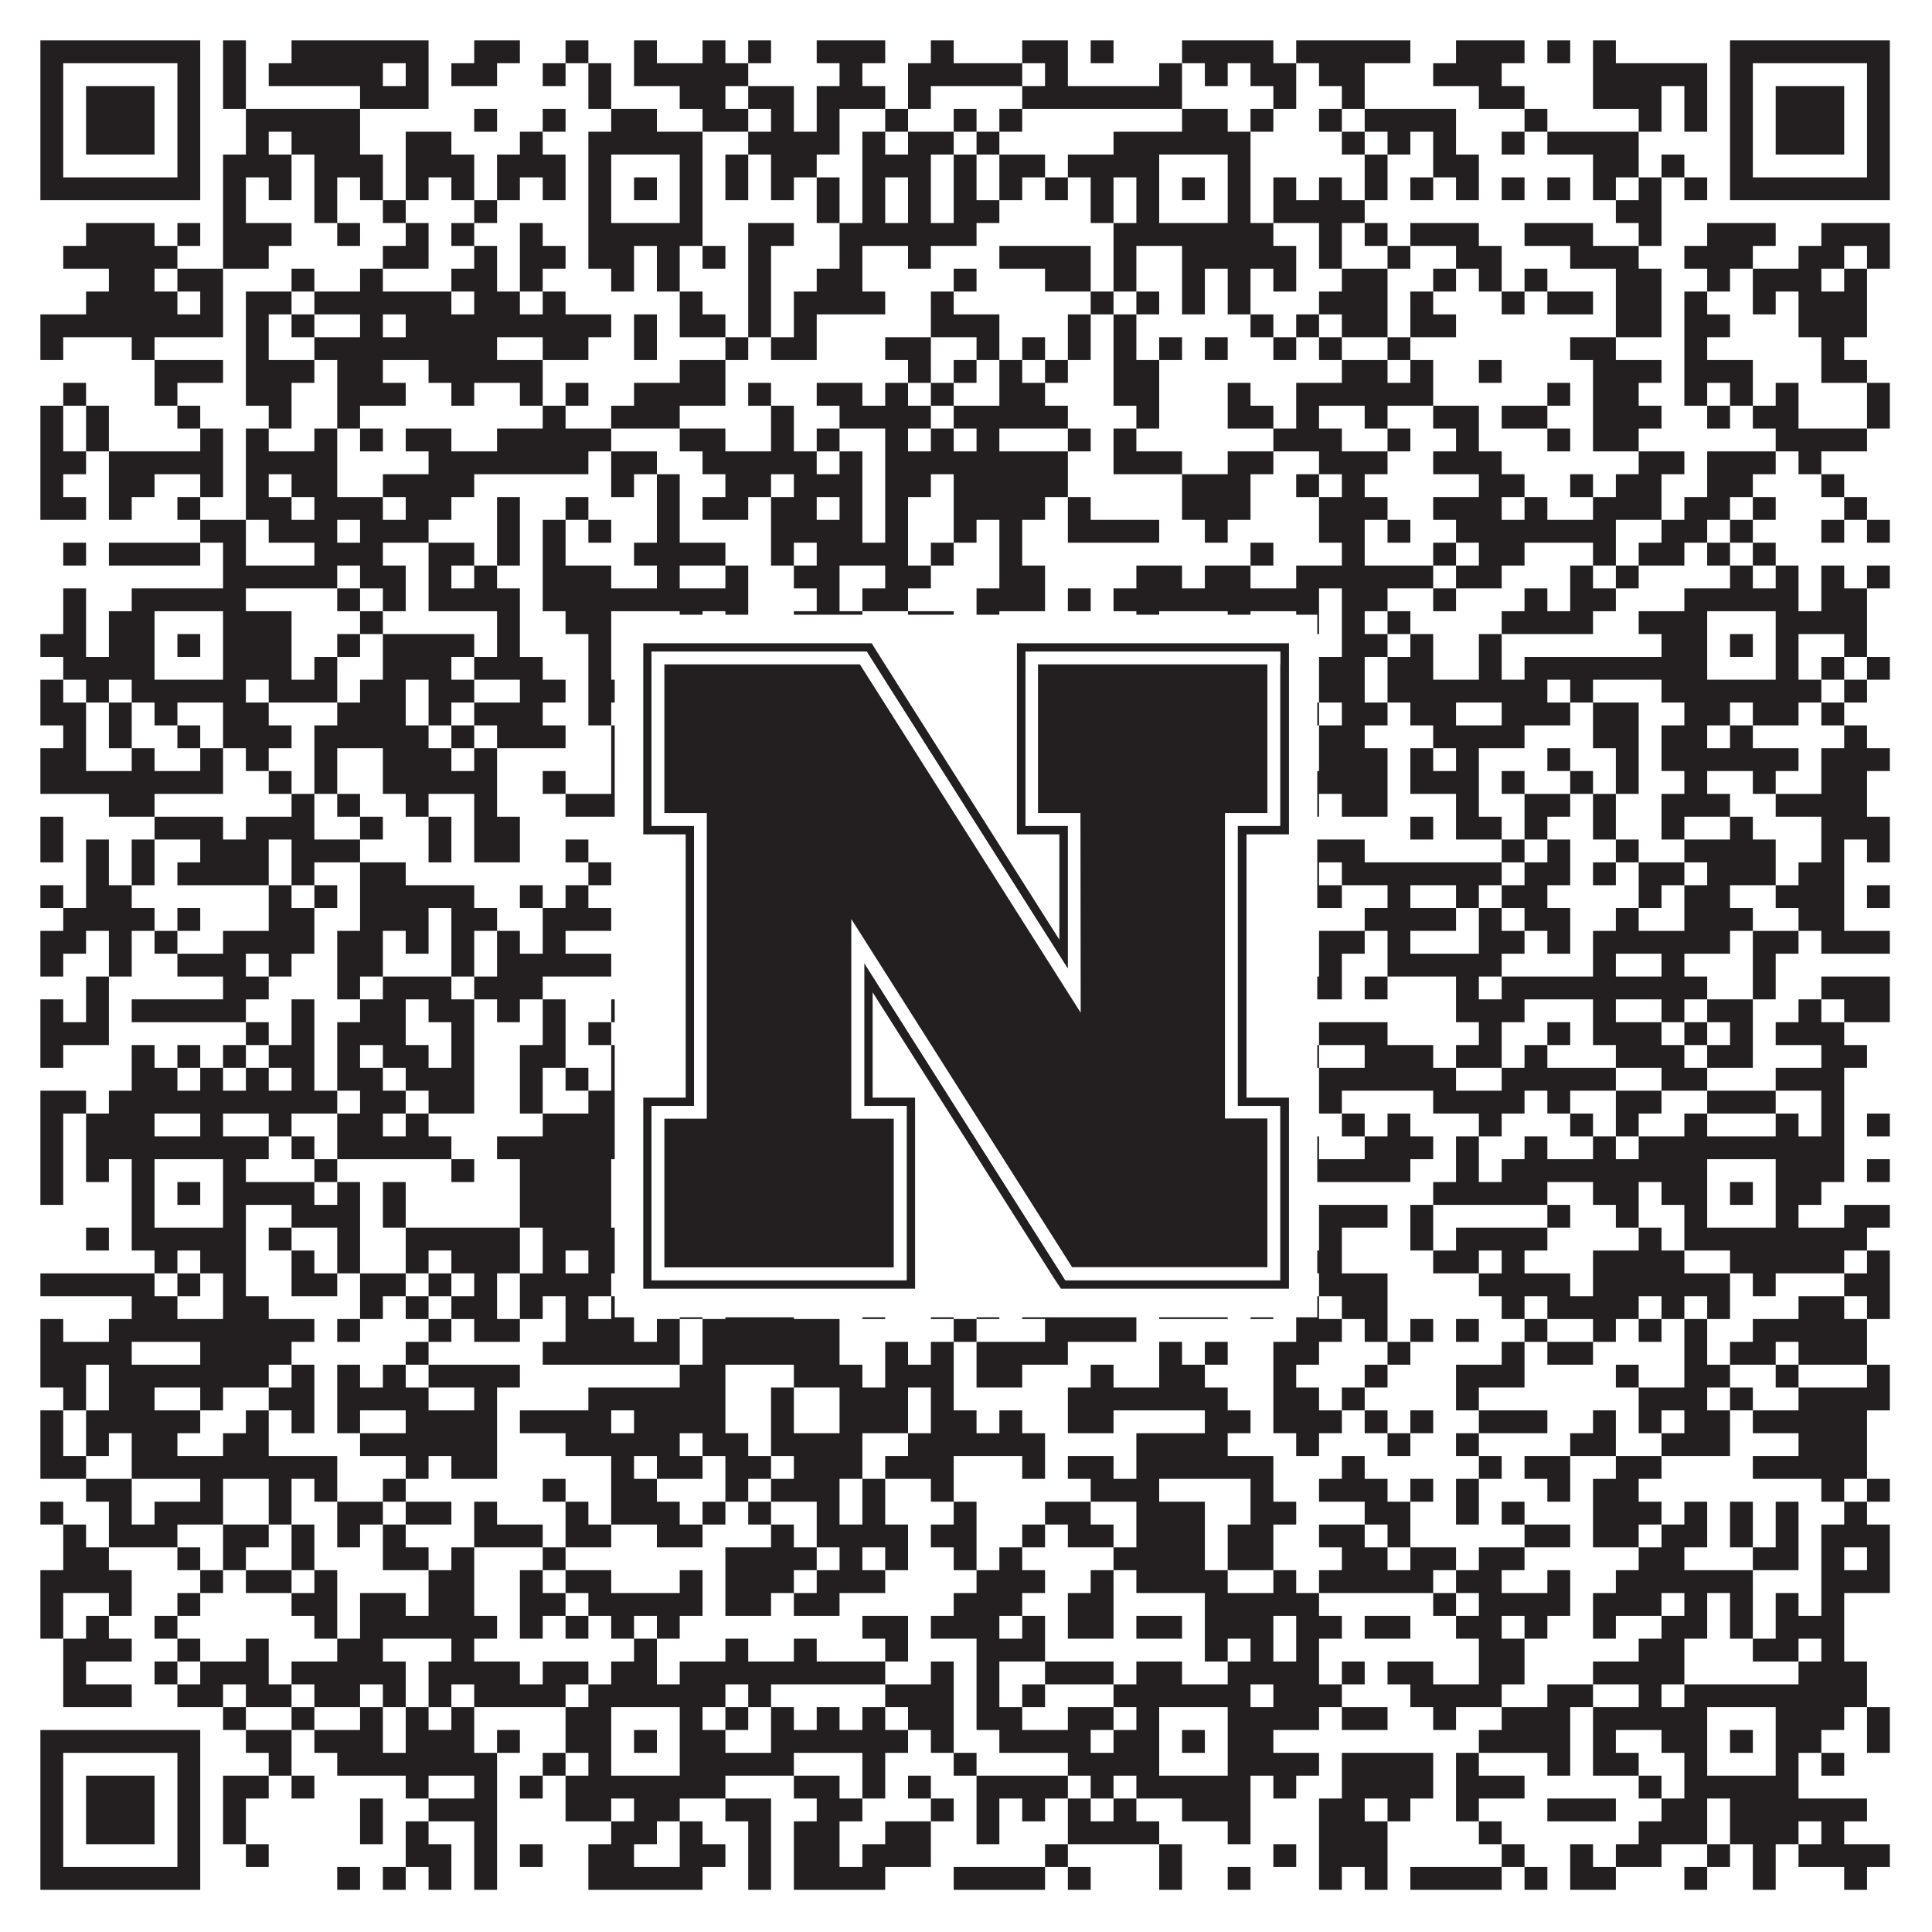 <?xml version="1.0"?>
<svg xmlns="http://www.w3.org/2000/svg" xmlns:xlink="http://www.w3.org/1999/xlink" version="1.1" width="1100px" height="1100px" viewBox="0 0 1100 1100"><rect x="0" y="0" width="1100" height="1100" fill="#ffffff" fill-opacity="1"/><path fill="#231f20" fill-opacity="1" d="M23,23L114,23L114,36L23,36ZM127,23L140,23L140,36L127,36ZM166,23L244,23L244,36L166,36ZM270,23L296,23L296,36L270,36ZM322,23L335,23L335,36L322,36ZM361,23L374,23L374,36L361,36ZM400,23L413,23L413,36L400,36ZM426,23L439,23L439,36L426,36ZM465,23L504,23L504,36L465,36ZM530,23L543,23L543,36L530,36ZM582,23L608,23L608,36L582,36ZM621,23L634,23L634,36L621,36ZM673,23L725,23L725,36L673,36ZM738,23L803,23L803,36L738,36ZM829,23L868,23L868,36L829,36ZM881,23L894,23L894,36L881,36ZM907,23L920,23L920,36L907,36ZM985,23L1076,23L1076,36L985,36ZM23,36L36,36L36,49L23,49ZM101,36L114,36L114,49L101,49ZM127,36L140,36L140,49L127,49ZM153,36L218,36L218,49L153,49ZM231,36L244,36L244,49L231,49ZM257,36L283,36L283,49L257,49ZM309,36L322,36L322,49L309,49ZM335,36L348,36L348,49L335,49ZM361,36L426,36L426,49L361,49ZM478,36L491,36L491,49L478,49ZM517,36L582,36L582,49L517,49ZM595,36L608,36L608,49L595,49ZM660,36L673,36L673,49L660,49ZM686,36L699,36L699,49L686,49ZM712,36L738,36L738,49L712,49ZM751,36L777,36L777,49L751,49ZM816,36L855,36L855,49L816,49ZM907,36L972,36L972,49L907,49ZM985,36L998,36L998,49L985,49ZM1063,36L1076,36L1076,49L1063,49ZM23,49L36,49L36,62L23,62ZM49,49L88,49L88,62L49,62ZM101,49L114,49L114,62L101,62ZM127,49L140,49L140,62L127,62ZM205,49L244,49L244,62L205,62ZM335,49L348,49L348,62L335,62ZM387,49L413,49L413,62L387,62ZM426,49L452,49L452,62L426,62ZM465,49L504,49L504,62L465,62ZM517,49L530,49L530,62L517,62ZM582,49L673,49L673,62L582,62ZM725,49L738,49L738,62L725,62ZM764,49L777,49L777,62L764,62ZM842,49L868,49L868,62L842,62ZM907,49L946,49L946,62L907,62ZM959,49L972,49L972,62L959,62ZM985,49L998,49L998,62L985,62ZM1011,49L1050,49L1050,62L1011,62ZM1063,49L1076,49L1076,62L1063,62ZM23,62L36,62L36,75L23,75ZM49,62L88,62L88,75L49,75ZM101,62L114,62L114,75L101,75ZM140,62L205,62L205,75L140,75ZM270,62L283,62L283,75L270,75ZM309,62L322,62L322,75L309,75ZM348,62L374,62L374,75L348,75ZM400,62L426,62L426,75L400,75ZM439,62L452,62L452,75L439,75ZM465,62L478,62L478,75L465,75ZM504,62L517,62L517,75L504,75ZM543,62L556,62L556,75L543,75ZM569,62L582,62L582,75L569,75ZM673,62L699,62L699,75L673,75ZM712,62L725,62L725,75L712,75ZM751,62L764,62L764,75L751,75ZM777,62L829,62L829,75L777,75ZM868,62L881,62L881,75L868,75ZM933,62L946,62L946,75L933,75ZM959,62L972,62L972,75L959,75ZM985,62L998,62L998,75L985,75ZM1011,62L1050,62L1050,75L1011,75ZM1063,62L1076,62L1076,75L1063,75ZM23,75L36,75L36,88L23,88ZM49,75L88,75L88,88L49,88ZM101,75L114,75L114,88L101,88ZM140,75L153,75L153,88L140,88ZM166,75L205,75L205,88L166,88ZM231,75L257,75L257,88L231,88ZM296,75L309,75L309,88L296,88ZM335,75L400,75L400,88L335,88ZM426,75L478,75L478,88L426,88ZM491,75L504,75L504,88L491,88ZM517,75L543,75L543,88L517,88ZM556,75L569,75L569,88L556,88ZM634,75L712,75L712,88L634,88ZM764,75L777,75L777,88L764,88ZM790,75L803,75L803,88L790,88ZM816,75L829,75L829,88L816,88ZM855,75L868,75L868,88L855,88ZM881,75L933,75L933,88L881,88ZM985,75L998,75L998,88L985,88ZM1011,75L1050,75L1050,88L1011,88ZM1063,75L1076,75L1076,88L1063,88ZM23,88L36,88L36,101L23,101ZM101,88L114,88L114,101L101,101ZM127,88L166,88L166,101L127,101ZM179,88L218,88L218,101L179,101ZM231,88L270,88L270,101L231,101ZM283,88L322,88L322,101L283,101ZM335,88L348,88L348,101L335,101ZM387,88L400,88L400,101L387,101ZM413,88L426,88L426,101L413,101ZM439,88L465,88L465,101L439,101ZM491,88L530,88L530,101L491,101ZM543,88L556,88L556,101L543,101ZM569,88L595,88L595,101L569,101ZM608,88L660,88L660,101L608,101ZM699,88L712,88L712,101L699,101ZM777,88L790,88L790,101L777,101ZM816,88L842,88L842,101L816,101ZM907,88L933,88L933,101L907,101ZM946,88L959,88L959,101L946,101ZM985,88L998,88L998,101L985,101ZM1063,88L1076,88L1076,101L1063,101ZM23,101L114,101L114,114L23,114ZM127,101L140,101L140,114L127,114ZM153,101L166,101L166,114L153,114ZM179,101L192,101L192,114L179,114ZM205,101L218,101L218,114L205,114ZM231,101L244,101L244,114L231,114ZM257,101L270,101L270,114L257,114ZM283,101L296,101L296,114L283,114ZM309,101L322,101L322,114L309,114ZM335,101L348,101L348,114L335,114ZM361,101L374,101L374,114L361,114ZM387,101L400,101L400,114L387,114ZM413,101L426,101L426,114L413,114ZM439,101L452,101L452,114L439,114ZM465,101L478,101L478,114L465,114ZM491,101L504,101L504,114L491,114ZM517,101L530,101L530,114L517,114ZM543,101L556,101L556,114L543,114ZM569,101L582,101L582,114L569,114ZM595,101L608,101L608,114L595,114ZM621,101L634,101L634,114L621,114ZM647,101L660,101L660,114L647,114ZM673,101L686,101L686,114L673,114ZM699,101L712,101L712,114L699,114ZM725,101L738,101L738,114L725,114ZM751,101L764,101L764,114L751,114ZM777,101L790,101L790,114L777,114ZM803,101L816,101L816,114L803,114ZM829,101L842,101L842,114L829,114ZM855,101L868,101L868,114L855,114ZM881,101L894,101L894,114L881,114ZM907,101L920,101L920,114L907,114ZM933,101L946,101L946,114L933,114ZM959,101L972,101L972,114L959,114ZM985,101L1076,101L1076,114L985,114ZM127,114L140,114L140,127L127,127ZM179,114L192,114L192,127L179,127ZM218,114L231,114L231,127L218,127ZM270,114L283,114L283,127L270,127ZM335,114L348,114L348,127L335,127ZM387,114L400,114L400,127L387,127ZM465,114L478,114L478,127L465,127ZM491,114L504,114L504,127L491,127ZM517,114L530,114L530,127L517,127ZM543,114L569,114L569,127L543,127ZM621,114L634,114L634,127L621,127ZM647,114L660,114L660,127L647,127ZM699,114L712,114L712,127L699,127ZM725,114L777,114L777,127L725,127ZM920,114L946,114L946,127L920,127ZM49,127L88,127L88,140L49,140ZM101,127L114,127L114,140L101,140ZM127,127L166,127L166,140L127,140ZM192,127L205,127L205,140L192,140ZM231,127L244,127L244,140L231,140ZM257,127L270,127L270,140L257,140ZM296,127L309,127L309,140L296,140ZM335,127L400,127L400,140L335,140ZM426,127L452,127L452,140L426,140ZM478,127L556,127L556,140L478,140ZM634,127L725,127L725,140L634,140ZM751,127L764,127L764,140L751,140ZM777,127L790,127L790,140L777,140ZM803,127L842,127L842,140L803,140ZM868,127L907,127L907,140L868,140ZM933,127L946,127L946,140L933,140ZM972,127L1011,127L1011,140L972,140ZM1037,127L1076,127L1076,140L1037,140ZM36,140L101,140L101,153L36,153ZM127,140L153,140L153,153L127,153ZM218,140L244,140L244,153L218,153ZM270,140L283,140L283,153L270,153ZM296,140L322,140L322,153L296,153ZM335,140L361,140L361,153L335,153ZM374,140L387,140L387,153L374,153ZM400,140L413,140L413,153L400,153ZM426,140L439,140L439,153L426,153ZM478,140L491,140L491,153L478,153ZM517,140L530,140L530,153L517,153ZM569,140L621,140L621,153L569,153ZM634,140L647,140L647,153L634,153ZM673,140L738,140L738,153L673,153ZM751,140L764,140L764,153L751,153ZM790,140L803,140L803,153L790,153ZM829,140L855,140L855,153L829,153ZM894,140L933,140L933,153L894,153ZM959,140L998,140L998,153L959,153ZM1024,140L1050,140L1050,153L1024,153ZM1063,140L1076,140L1076,153L1063,153ZM62,153L88,153L88,166L62,166ZM101,153L127,153L127,166L101,166ZM166,153L179,153L179,166L166,166ZM205,153L218,153L218,166L205,166ZM257,153L283,153L283,166L257,166ZM296,153L309,153L309,166L296,166ZM348,153L361,153L361,166L348,166ZM374,153L387,153L387,166L374,166ZM426,153L439,153L439,166L426,166ZM465,153L491,153L491,166L465,166ZM543,153L556,153L556,166L543,166ZM595,153L621,153L621,166L595,166ZM634,153L647,153L647,166L634,166ZM673,153L686,153L686,166L673,166ZM699,153L712,153L712,166L699,166ZM725,153L738,153L738,166L725,166ZM764,153L790,153L790,166L764,166ZM816,153L829,153L829,166L816,166ZM842,153L855,153L855,166L842,166ZM868,153L881,153L881,166L868,166ZM920,153L946,153L946,166L920,166ZM972,153L985,153L985,166L972,166ZM998,153L1037,153L1037,166L998,166ZM1050,153L1063,153L1063,166L1050,166ZM49,166L101,166L101,179L49,179ZM114,166L127,166L127,179L114,179ZM140,166L166,166L166,179L140,179ZM179,166L257,166L257,179L179,179ZM270,166L296,166L296,179L270,179ZM309,166L322,166L322,179L309,179ZM387,166L400,166L400,179L387,179ZM426,166L439,166L439,179L426,179ZM452,166L504,166L504,179L452,179ZM530,166L543,166L543,179L530,179ZM621,166L634,166L634,179L621,179ZM647,166L660,166L660,179L647,179ZM673,166L686,166L686,179L673,179ZM699,166L712,166L712,179L699,179ZM751,166L790,166L790,179L751,179ZM803,166L816,166L816,179L803,179ZM855,166L868,166L868,179L855,179ZM881,166L907,166L907,179L881,179ZM920,166L946,166L946,179L920,179ZM959,166L972,166L972,179L959,179ZM998,166L1011,166L1011,179L998,179ZM1024,166L1063,166L1063,179L1024,179ZM23,179L127,179L127,192L23,192ZM140,179L153,179L153,192L140,192ZM166,179L179,179L179,192L166,192ZM205,179L218,179L218,192L205,192ZM231,179L348,179L348,192L231,192ZM361,179L374,179L374,192L361,192ZM387,179L413,179L413,192L387,192ZM426,179L439,179L439,192L426,192ZM452,179L465,179L465,192L452,192ZM530,179L569,179L569,192L530,192ZM608,179L621,179L621,192L608,192ZM634,179L647,179L647,192L634,192ZM712,179L725,179L725,192L712,192ZM738,179L751,179L751,192L738,192ZM764,179L790,179L790,192L764,192ZM803,179L829,179L829,192L803,192ZM920,179L946,179L946,192L920,192ZM959,179L985,179L985,192L959,192ZM1024,179L1063,179L1063,192L1024,192ZM23,192L36,192L36,205L23,205ZM75,192L88,192L88,205L75,205ZM140,192L153,192L153,205L140,205ZM179,192L283,192L283,205L179,205ZM309,192L335,192L335,205L309,205ZM361,192L374,192L374,205L361,205ZM413,192L426,192L426,205L413,205ZM439,192L465,192L465,205L439,205ZM504,192L530,192L530,205L504,205ZM556,192L569,192L569,205L556,205ZM582,192L595,192L595,205L582,205ZM608,192L621,192L621,205L608,205ZM634,192L647,192L647,205L634,205ZM660,192L673,192L673,205L660,205ZM686,192L699,192L699,205L686,205ZM725,192L738,192L738,205L725,205ZM751,192L764,192L764,205L751,205ZM790,192L803,192L803,205L790,205ZM894,192L920,192L920,205L894,205ZM959,192L972,192L972,205L959,205ZM1037,192L1050,192L1050,205L1037,205ZM88,205L127,205L127,218L88,218ZM140,205L179,205L179,218L140,218ZM192,205L218,205L218,218L192,218ZM244,205L309,205L309,218L244,218ZM387,205L413,205L413,218L387,218ZM517,205L530,205L530,218L517,218ZM543,205L556,205L556,218L543,218ZM569,205L582,205L582,218L569,218ZM595,205L608,205L608,218L595,218ZM634,205L660,205L660,218L634,218ZM764,205L790,205L790,218L764,218ZM803,205L816,205L816,218L803,218ZM842,205L855,205L855,218L842,218ZM907,205L946,205L946,218L907,218ZM959,205L998,205L998,218L959,218ZM1037,205L1063,205L1063,218L1037,218ZM36,218L49,218L49,231L36,231ZM88,218L101,218L101,231L88,231ZM140,218L166,218L166,231L140,231ZM192,218L231,218L231,231L192,231ZM257,218L270,218L270,231L257,231ZM296,218L309,218L309,231L296,231ZM322,218L335,218L335,231L322,231ZM361,218L413,218L413,231L361,231ZM426,218L439,218L439,231L426,231ZM465,218L491,218L491,231L465,231ZM504,218L517,218L517,231L504,231ZM530,218L543,218L543,231L530,231ZM569,218L595,218L595,231L569,231ZM634,218L660,218L660,231L634,231ZM699,218L712,218L712,231L699,231ZM738,218L816,218L816,231L738,231ZM881,218L894,218L894,231L881,231ZM907,218L933,218L933,231L907,231ZM959,218L972,218L972,231L959,231ZM985,218L998,218L998,231L985,231ZM1011,218L1024,218L1024,231L1011,231ZM1063,218L1076,218L1076,231L1063,231ZM23,231L36,231L36,244L23,244ZM49,231L62,231L62,244L49,244ZM101,231L114,231L114,244L101,244ZM153,231L166,231L166,244L153,244ZM192,231L205,231L205,244L192,244ZM309,231L322,231L322,244L309,244ZM348,231L387,231L387,244L348,244ZM439,231L452,231L452,244L439,244ZM478,231L530,231L530,244L478,244ZM543,231L608,231L608,244L543,244ZM647,231L660,231L660,244L647,244ZM699,231L725,231L725,244L699,244ZM738,231L751,231L751,244L738,244ZM777,231L790,231L790,244L777,244ZM816,231L842,231L842,244L816,244ZM855,231L881,231L881,244L855,244ZM907,231L946,231L946,244L907,244ZM972,231L985,231L985,244L972,244ZM998,231L1024,231L1024,244L998,244ZM1063,231L1076,231L1076,244L1063,244ZM23,244L36,244L36,257L23,257ZM49,244L62,244L62,257L49,257ZM114,244L127,244L127,257L114,257ZM140,244L153,244L153,257L140,257ZM179,244L192,244L192,257L179,257ZM205,244L218,244L218,257L205,257ZM231,244L257,244L257,257L231,257ZM283,244L348,244L348,257L283,257ZM387,244L413,244L413,257L387,257ZM439,244L452,244L452,257L439,257ZM465,244L478,244L478,257L465,257ZM504,244L517,244L517,257L504,257ZM530,244L543,244L543,257L530,257ZM556,244L569,244L569,257L556,257ZM608,244L621,244L621,257L608,257ZM634,244L647,244L647,257L634,257ZM725,244L764,244L764,257L725,257ZM790,244L803,244L803,257L790,257ZM829,244L842,244L842,257L829,257ZM881,244L894,244L894,257L881,257ZM907,244L933,244L933,257L907,257ZM1011,244L1063,244L1063,257L1011,257ZM23,257L49,257L49,270L23,270ZM62,257L127,257L127,270L62,270ZM140,257L192,257L192,270L140,270ZM244,257L335,257L335,270L244,270ZM348,257L374,257L374,270L348,270ZM400,257L465,257L465,270L400,270ZM478,257L491,257L491,270L478,270ZM504,257L608,257L608,270L504,270ZM634,257L673,257L673,270L634,270ZM699,257L725,257L725,270L699,270ZM751,257L790,257L790,270L751,270ZM816,257L855,257L855,270L816,270ZM933,257L959,257L959,270L933,270ZM972,257L1011,257L1011,270L972,270ZM1024,257L1037,257L1037,270L1024,270ZM23,270L36,270L36,283L23,283ZM62,270L88,270L88,283L62,283ZM114,270L127,270L127,283L114,283ZM140,270L153,270L153,283L140,283ZM166,270L192,270L192,283L166,283ZM218,270L270,270L270,283L218,283ZM348,270L361,270L361,283L348,283ZM374,270L387,270L387,283L374,283ZM413,270L439,270L439,283L413,283ZM452,270L491,270L491,283L452,283ZM504,270L530,270L530,283L504,283ZM543,270L608,270L608,283L543,283ZM673,270L712,270L712,283L673,283ZM738,270L751,270L751,283L738,283ZM764,270L777,270L777,283L764,283ZM842,270L868,270L868,283L842,283ZM894,270L907,270L907,283L894,283ZM920,270L946,270L946,283L920,283ZM972,270L998,270L998,283L972,283ZM1037,270L1050,270L1050,283L1037,283ZM23,283L49,283L49,296L23,296ZM62,283L75,283L75,296L62,296ZM101,283L114,283L114,296L101,296ZM140,283L166,283L166,296L140,296ZM179,283L218,283L218,296L179,296ZM231,283L257,283L257,296L231,296ZM283,283L296,283L296,296L283,296ZM322,283L335,283L335,296L322,296ZM374,283L387,283L387,296L374,296ZM400,283L426,283L426,296L400,296ZM439,283L465,283L465,296L439,296ZM478,283L491,283L491,296L478,296ZM504,283L517,283L517,296L504,296ZM543,283L595,283L595,296L543,296ZM608,283L621,283L621,296L608,296ZM673,283L712,283L712,296L673,296ZM751,283L790,283L790,296L751,296ZM816,283L855,283L855,296L816,296ZM868,283L881,283L881,296L868,296ZM907,283L946,283L946,296L907,296ZM959,283L985,283L985,296L959,296ZM998,283L1011,283L1011,296L998,296ZM1050,283L1063,283L1063,296L1050,296ZM114,296L140,296L140,309L114,309ZM153,296L192,296L192,309L153,309ZM205,296L244,296L244,309L205,309ZM283,296L296,296L296,309L283,309ZM309,296L322,296L322,309L309,309ZM335,296L348,296L348,309L335,309ZM374,296L387,296L387,309L374,309ZM439,296L491,296L491,309L439,309ZM504,296L517,296L517,309L504,309ZM543,296L556,296L556,309L543,309ZM569,296L582,296L582,309L569,309ZM608,296L660,296L660,309L608,309ZM686,296L699,296L699,309L686,309ZM751,296L777,296L777,309L751,309ZM790,296L803,296L803,309L790,309ZM829,296L920,296L920,309L829,309ZM946,296L972,296L972,309L946,309ZM985,296L998,296L998,309L985,309ZM1037,296L1050,296L1050,309L1037,309ZM1063,296L1076,296L1076,309L1063,309ZM36,309L49,309L49,322L36,322ZM62,309L114,309L114,322L62,322ZM127,309L140,309L140,322L127,322ZM179,309L218,309L218,322L179,322ZM244,309L270,309L270,322L244,322ZM283,309L296,309L296,322L283,322ZM309,309L322,309L322,322L309,322ZM361,309L413,309L413,322L361,322ZM439,309L452,309L452,322L439,322ZM465,309L517,309L517,322L465,322ZM530,309L543,309L543,322L530,322ZM569,309L582,309L582,322L569,322ZM712,309L725,309L725,322L712,322ZM764,309L777,309L777,322L764,322ZM816,309L829,309L829,322L816,322ZM842,309L868,309L868,322L842,322ZM907,309L920,309L920,322L907,322ZM933,309L959,309L959,322L933,322ZM972,309L985,309L985,322L972,322ZM998,309L1011,309L1011,322L998,322ZM127,322L192,322L192,335L127,335ZM205,322L231,322L231,335L205,335ZM244,322L257,322L257,335L244,335ZM270,322L283,322L283,335L270,335ZM309,322L348,322L348,335L309,335ZM374,322L387,322L387,335L374,335ZM413,322L426,322L426,335L413,335ZM452,322L478,322L478,335L452,335ZM504,322L530,322L530,335L504,335ZM569,322L595,322L595,335L569,335ZM647,322L673,322L673,335L647,335ZM686,322L712,322L712,335L686,335ZM738,322L816,322L816,335L738,335ZM829,322L855,322L855,335L829,335ZM894,322L907,322L907,335L894,335ZM920,322L933,322L933,335L920,335ZM985,322L998,322L998,335L985,335ZM1011,322L1024,322L1024,335L1011,335ZM1037,322L1050,322L1050,335L1037,335ZM1063,322L1076,322L1076,335L1063,335ZM36,335L49,335L49,348L36,348ZM75,335L140,335L140,348L75,348ZM192,335L205,335L205,348L192,348ZM218,335L231,335L231,348L218,348ZM244,335L296,335L296,348L244,348ZM309,335L426,335L426,348L309,348ZM465,335L478,335L478,348L465,348ZM491,335L517,335L517,348L491,348ZM556,335L595,335L595,348L556,348ZM608,335L621,335L621,348L608,348ZM634,335L751,335L751,348L634,348ZM764,335L790,335L790,348L764,348ZM816,335L829,335L829,348L816,348ZM868,335L881,335L881,348L868,348ZM894,335L920,335L920,348L894,348ZM959,335L1024,335L1024,348L959,348ZM1037,335L1063,335L1063,348L1037,348ZM36,348L49,348L49,361L36,361ZM62,348L88,348L88,361L62,361ZM127,348L166,348L166,361L127,361ZM205,348L218,348L218,361L205,361ZM283,348L296,348L296,361L283,361ZM322,348L348,348L348,361L322,361ZM387,348L400,348L400,361L387,361ZM413,348L426,348L426,361L413,361ZM452,348L491,348L491,361L452,361ZM517,348L543,348L543,361L517,361ZM556,348L569,348L569,361L556,361ZM647,348L660,348L660,361L647,361ZM699,348L712,348L712,361L699,361ZM738,348L751,348L751,361L738,361ZM764,348L777,348L777,361L764,361ZM790,348L803,348L803,361L790,361ZM855,348L907,348L907,361L855,361ZM933,348L972,348L972,361L933,361ZM1011,348L1063,348L1063,361L1011,361ZM23,361L49,361L49,374L23,374ZM62,361L88,361L88,374L62,374ZM101,361L114,361L114,374L101,374ZM127,361L166,361L166,374L127,374ZM192,361L205,361L205,374L192,374ZM218,361L270,361L270,374L218,374ZM283,361L296,361L296,374L283,374ZM335,361L348,361L348,374L335,374ZM361,361L374,361L374,374L361,374ZM387,361L400,361L400,374L387,374ZM413,361L426,361L426,374L413,374ZM465,361L478,361L478,374L465,374ZM491,361L517,361L517,374L491,374ZM530,361L556,361L556,374L530,374ZM569,361L582,361L582,374L569,374ZM595,361L608,361L608,374L595,374ZM647,361L660,361L660,374L647,374ZM673,361L686,361L686,374L673,374ZM699,361L712,361L712,374L699,374ZM725,361L738,361L738,374L725,374ZM764,361L790,361L790,374L764,374ZM803,361L816,361L816,374L803,374ZM842,361L855,361L855,374L842,374ZM946,361L972,361L972,374L946,374ZM985,361L998,361L998,374L985,374ZM1011,361L1024,361L1024,374L1011,374ZM1050,361L1063,361L1063,374L1050,374ZM36,374L88,374L88,387L36,387ZM127,374L166,374L166,387L127,387ZM179,374L192,374L192,387L179,387ZM218,374L257,374L257,387L218,387ZM270,374L309,374L309,387L270,387ZM335,374L348,374L348,387L335,387ZM387,374L400,374L400,387L387,387ZM413,374L426,374L426,387L413,387ZM439,374L452,374L452,387L439,387ZM478,374L530,374L530,387L478,387ZM556,374L569,374L569,387L556,387ZM582,374L608,374L608,387L582,387ZM647,374L660,374L660,387L647,387ZM699,374L712,374L712,387L699,387ZM725,374L738,374L738,387L725,387ZM751,374L777,374L777,387L751,387ZM790,374L816,374L816,387L790,387ZM842,374L855,374L855,387L842,387ZM868,374L972,374L972,387L868,387ZM1011,374L1024,374L1024,387L1011,387ZM1037,374L1050,374L1050,387L1037,387ZM1063,374L1076,374L1076,387L1063,387ZM23,387L36,387L36,400L23,400ZM49,387L62,387L62,400L49,400ZM75,387L140,387L140,400L75,400ZM153,387L192,387L192,400L153,400ZM205,387L231,387L231,400L205,400ZM244,387L270,387L270,400L244,400ZM296,387L322,387L322,400L296,400ZM335,387L400,387L400,400L335,400ZM413,387L426,387L426,400L413,400ZM439,387L478,387L478,400L439,400ZM491,387L504,387L504,400L491,400ZM517,387L530,387L530,400L517,400ZM543,387L556,387L556,400L543,400ZM569,387L595,387L595,400L569,400ZM608,387L712,387L712,400L608,400ZM751,387L777,387L777,400L751,400ZM790,387L881,387L881,400L790,400ZM894,387L907,387L907,400L894,400ZM946,387L1037,387L1037,400L946,400ZM1050,387L1063,387L1063,400L1050,400ZM23,400L49,400L49,413L23,413ZM62,400L75,400L75,413L62,413ZM88,400L101,400L101,413L88,413ZM127,400L153,400L153,413L127,413ZM192,400L231,400L231,413L192,413ZM244,400L257,400L257,413L244,413ZM270,400L309,400L309,413L270,413ZM335,400L348,400L348,413L335,413ZM361,400L413,400L413,413L361,413ZM439,400L452,400L452,413L439,413ZM465,400L491,400L491,413L465,413ZM517,400L530,400L530,413L517,413ZM543,400L569,400L569,413L543,413ZM595,400L647,400L647,413L595,413ZM673,400L686,400L686,413L673,413ZM712,400L725,400L725,413L712,413ZM738,400L751,400L751,413L738,413ZM764,400L790,400L790,413L764,413ZM803,400L829,400L829,413L803,413ZM855,400L894,400L894,413L855,413ZM907,400L933,400L933,413L907,413ZM959,400L985,400L985,413L959,413ZM998,400L1024,400L1024,413L998,413ZM1037,400L1050,400L1050,413L1037,413ZM36,413L49,413L49,426L36,426ZM62,413L75,413L75,426L62,426ZM101,413L114,413L114,426L101,426ZM127,413L166,413L166,426L127,426ZM179,413L244,413L244,426L179,426ZM257,413L270,413L270,426L257,426ZM283,413L322,413L322,426L283,426ZM348,413L400,413L400,426L348,426ZM413,413L452,413L452,426L413,426ZM465,413L491,413L491,426L465,426ZM530,413L608,413L608,426L530,426ZM621,413L673,413L673,426L621,426ZM686,413L699,413L699,426L686,426ZM725,413L738,413L738,426L725,426ZM751,413L777,413L777,426L751,426ZM816,413L868,413L868,426L816,426ZM907,413L933,413L933,426L907,426ZM946,413L972,413L972,426L946,426ZM985,413L998,413L998,426L985,426ZM1050,413L1063,413L1063,426L1050,426ZM23,426L49,426L49,439L23,439ZM75,426L88,426L88,439L75,439ZM114,426L127,426L127,439L114,439ZM140,426L153,426L153,439L140,439ZM179,426L192,426L192,439L179,439ZM218,426L257,426L257,439L218,439ZM270,426L283,426L283,439L270,439ZM348,426L387,426L387,439L348,439ZM413,426L426,426L426,439L413,439ZM439,426L478,426L478,439L439,439ZM543,426L556,426L556,439L543,439ZM569,426L582,426L582,439L569,439ZM595,426L608,426L608,439L595,439ZM660,426L673,426L673,439L660,439ZM686,426L712,426L712,439L686,439ZM725,426L738,426L738,439L725,439ZM751,426L790,426L790,439L751,439ZM803,426L816,426L816,439L803,439ZM829,426L842,426L842,439L829,439ZM881,426L894,426L894,439L881,439ZM920,426L933,426L933,439L920,439ZM946,426L1024,426L1024,439L946,439ZM1037,426L1076,426L1076,439L1037,439ZM23,439L127,439L127,452L23,452ZM153,439L166,439L166,452L153,452ZM179,439L192,439L192,452L179,452ZM218,439L283,439L283,452L218,452ZM309,439L322,439L322,452L309,452ZM348,439L361,439L361,452L348,452ZM465,439L478,439L478,452L465,452ZM491,439L504,439L504,452L491,452ZM517,439L595,439L595,452L517,452ZM621,439L673,439L673,452L621,452ZM712,439L790,439L790,452L712,452ZM803,439L842,439L842,452L803,452ZM855,439L868,439L868,452L855,452ZM894,439L907,439L907,452L894,452ZM920,439L933,439L933,452L920,452ZM959,439L972,439L972,452L959,452ZM998,439L1011,439L1011,452L998,452ZM1037,439L1063,439L1063,452L1037,452ZM62,452L88,452L88,465L62,465ZM166,452L179,452L179,465L166,465ZM192,452L205,452L205,465L192,465ZM231,452L244,452L244,465L231,465ZM270,452L283,452L283,465L270,465ZM322,452L374,452L374,465L322,465ZM387,452L413,452L413,465L387,465ZM452,452L465,452L465,465L452,465ZM517,452L569,452L569,465L517,465ZM582,452L595,452L595,465L582,465ZM634,452L660,452L660,465L634,465ZM686,452L699,452L699,465L686,465ZM712,452L725,452L725,465L712,465ZM738,452L751,452L751,465L738,465ZM764,452L790,452L790,465L764,465ZM829,452L842,452L842,465L829,465ZM868,452L894,452L894,465L868,465ZM907,452L920,452L920,465L907,465ZM946,452L985,452L985,465L946,465ZM1011,452L1063,452L1063,465L1011,465ZM23,465L36,465L36,478L23,478ZM88,465L127,465L127,478L88,478ZM140,465L179,465L179,478L140,478ZM205,465L218,465L218,478L205,478ZM244,465L257,465L257,478L244,478ZM270,465L296,465L296,478L270,478ZM374,465L400,465L400,478L374,478ZM413,465L439,465L439,478L413,478ZM452,465L517,465L517,478L452,478ZM530,465L543,465L543,478L530,478ZM582,465L621,465L621,478L582,478ZM647,465L660,465L660,478L647,478ZM686,465L738,465L738,478L686,478ZM803,465L816,465L816,478L803,478ZM829,465L855,465L855,478L829,478ZM868,465L881,465L881,478L868,478ZM907,465L920,465L920,478L907,478ZM946,465L959,465L959,478L946,478ZM985,465L998,465L998,478L985,478ZM1037,465L1076,465L1076,478L1037,478ZM23,478L36,478L36,491L23,491ZM49,478L62,478L62,491L49,491ZM75,478L88,478L88,491L75,491ZM114,478L153,478L153,491L114,491ZM166,478L205,478L205,491L166,491ZM244,478L257,478L257,491L244,491ZM270,478L296,478L296,491L270,491ZM322,478L335,478L335,491L322,491ZM361,478L374,478L374,491L361,491ZM387,478L400,478L400,491L387,491ZM413,478L426,478L426,491L413,491ZM491,478L517,478L517,491L491,491ZM543,478L569,478L569,491L543,491ZM582,478L595,478L595,491L582,491ZM621,478L634,478L634,491L621,491ZM738,478L777,478L777,491L738,491ZM855,478L868,478L868,491L855,491ZM881,478L894,478L894,491L881,491ZM920,478L933,478L933,491L920,491ZM959,478L1011,478L1011,491L959,491ZM1037,478L1050,478L1050,491L1037,491ZM1063,478L1076,478L1076,491L1063,491ZM49,491L62,491L62,504L49,504ZM75,491L88,491L88,504L75,504ZM101,491L153,491L153,504L101,504ZM166,491L179,491L179,504L166,504ZM205,491L231,491L231,504L205,504ZM335,491L348,491L348,504L335,504ZM374,491L387,491L387,504L374,504ZM413,491L426,491L426,504L413,504ZM439,491L452,491L452,504L439,504ZM465,491L491,491L491,504L465,504ZM504,491L569,491L569,504L504,504ZM582,491L608,491L608,504L582,504ZM621,491L634,491L634,504L621,504ZM647,491L660,491L660,504L647,504ZM673,491L699,491L699,504L673,504ZM712,491L725,491L725,504L712,504ZM738,491L751,491L751,504L738,504ZM764,491L855,491L855,504L764,504ZM868,491L894,491L894,504L868,504ZM907,491L920,491L920,504L907,504ZM933,491L959,491L959,504L933,504ZM972,491L1011,491L1011,504L972,504ZM1024,491L1050,491L1050,504L1024,504ZM23,504L36,504L36,517L23,517ZM49,504L75,504L75,517L49,517ZM153,504L166,504L166,517L153,517ZM179,504L192,504L192,517L179,517ZM205,504L270,504L270,517L205,517ZM296,504L309,504L309,517L296,517ZM322,504L335,504L335,517L322,517ZM361,504L387,504L387,517L361,517ZM439,504L452,504L452,517L439,517ZM478,504L491,504L491,517L478,517ZM517,504L556,504L556,517L517,517ZM569,504L582,504L582,517L569,517ZM621,504L686,504L686,517L621,517ZM699,504L712,504L712,517L699,517ZM738,504L764,504L764,517L738,517ZM790,504L803,504L803,517L790,517ZM829,504L842,504L842,517L829,517ZM855,504L881,504L881,517L855,517ZM933,504L946,504L946,517L933,517ZM959,504L985,504L985,517L959,517ZM1011,504L1050,504L1050,517L1011,517ZM1063,504L1076,504L1076,517L1063,517ZM36,517L88,517L88,530L36,530ZM101,517L114,517L114,530L101,530ZM153,517L179,517L179,530L153,530ZM205,517L244,517L244,530L205,530ZM257,517L283,517L283,530L257,530ZM309,517L348,517L348,530L309,530ZM374,517L387,517L387,530L374,530ZM400,517L413,517L413,530L400,530ZM439,517L452,517L452,530L439,530ZM478,517L491,517L491,530L478,530ZM517,517L556,517L556,530L517,530ZM595,517L608,517L608,530L595,530ZM621,517L634,517L634,530L621,530ZM647,517L660,517L660,530L647,530ZM686,517L712,517L712,530L686,530ZM777,517L829,517L829,530L777,530ZM842,517L855,517L855,530L842,530ZM868,517L894,517L894,530L868,530ZM920,517L933,517L933,530L920,530ZM959,517L998,517L998,530L959,530ZM1024,517L1050,517L1050,530L1024,530ZM23,530L49,530L49,543L23,543ZM62,530L75,530L75,543L62,543ZM88,530L101,530L101,543L88,543ZM127,530L179,530L179,543L127,543ZM192,530L218,530L218,543L192,543ZM231,530L244,530L244,543L231,543ZM257,530L270,530L270,543L257,543ZM283,530L296,530L296,543L283,543ZM309,530L322,530L322,543L309,543ZM374,530L413,530L413,543L374,543ZM426,530L465,530L465,543L426,543ZM478,530L530,530L530,543L478,543ZM543,530L556,530L556,543L543,543ZM582,530L608,530L608,543L582,543ZM621,530L673,530L673,543L621,543ZM725,530L738,530L738,543L725,543ZM751,530L777,530L777,543L751,543ZM790,530L803,530L803,543L790,543ZM842,530L868,530L868,543L842,543ZM881,530L894,530L894,543L881,543ZM907,530L985,530L985,543L907,543ZM998,530L1024,530L1024,543L998,543ZM1037,530L1076,530L1076,543L1037,543ZM23,543L36,543L36,556L23,556ZM62,543L75,543L75,556L62,556ZM101,543L140,543L140,556L101,556ZM153,543L166,543L166,556L153,556ZM192,543L218,543L218,556L192,556ZM257,543L270,543L270,556L257,556ZM283,543L348,543L348,556L283,556ZM361,543L387,543L387,556L361,556ZM426,543L452,543L452,556L426,556ZM491,543L517,543L517,556L491,556ZM543,543L556,543L556,556L543,556ZM569,543L608,543L608,556L569,556ZM621,543L634,543L634,556L621,556ZM647,543L686,543L686,556L647,556ZM712,543L725,543L725,556L712,556ZM751,543L764,543L764,556L751,556ZM790,543L855,543L855,556L790,556ZM907,543L920,543L920,556L907,556ZM946,543L959,543L959,556L946,556ZM998,543L1011,543L1011,556L998,556ZM49,556L62,556L62,569L49,569ZM127,556L153,556L153,569L127,569ZM192,556L205,556L205,569L192,569ZM218,556L257,556L257,569L218,569ZM270,556L309,556L309,569L270,569ZM413,556L452,556L452,569L413,569ZM478,556L491,556L491,569L478,569ZM517,556L530,556L530,569L517,569ZM582,556L608,556L608,569L582,569ZM621,556L634,556L634,569L621,569ZM673,556L686,556L686,569L673,569ZM699,556L712,556L712,569L699,569ZM725,556L764,556L764,569L725,569ZM777,556L790,556L790,569L777,569ZM829,556L842,556L842,569L829,569ZM855,556L972,556L972,569L855,569ZM998,556L1011,556L1011,569L998,569ZM1037,556L1076,556L1076,569L1037,569ZM23,569L36,569L36,582L23,582ZM49,569L62,569L62,582L49,582ZM75,569L140,569L140,582L75,582ZM166,569L179,569L179,582L166,582ZM205,569L231,569L231,582L205,582ZM244,569L270,569L270,582L244,582ZM283,569L296,569L296,582L283,582ZM309,569L322,569L322,582L309,582ZM348,569L361,569L361,582L348,582ZM387,569L400,569L400,582L387,582ZM426,569L439,569L439,582L426,582ZM452,569L465,569L465,582L452,582ZM478,569L491,569L491,582L478,582ZM504,569L517,569L517,582L504,582ZM530,569L543,569L543,582L530,582ZM556,569L582,569L582,582L556,582ZM595,569L621,569L621,582L595,582ZM725,569L738,569L738,582L725,582ZM829,569L868,569L868,582L829,582ZM907,569L920,569L920,582L907,582ZM946,569L959,569L959,582L946,582ZM972,569L998,569L998,582L972,582ZM1024,569L1037,569L1037,582L1024,582ZM1050,569L1076,569L1076,582L1050,582ZM23,582L62,582L62,595L23,595ZM140,582L153,582L153,595L140,595ZM166,582L179,582L179,595L166,595ZM192,582L231,582L231,595L192,595ZM257,582L270,582L270,595L257,595ZM309,582L322,582L322,595L309,595ZM335,582L348,582L348,595L335,595ZM387,582L400,582L400,595L387,595ZM452,582L465,582L465,595L452,595ZM517,582L530,582L530,595L517,595ZM569,582L582,582L582,595L569,595ZM595,582L634,582L634,595L595,595ZM647,582L660,582L660,595L647,595ZM673,582L686,582L686,595L673,595ZM751,582L790,582L790,595L751,595ZM842,582L855,582L855,595L842,595ZM881,582L894,582L894,595L881,595ZM907,582L946,582L946,595L907,595ZM959,582L972,582L972,595L959,595ZM985,582L998,582L998,595L985,595ZM1011,582L1050,582L1050,595L1011,595ZM23,595L36,595L36,608L23,608ZM75,595L88,595L88,608L75,608ZM101,595L114,595L114,608L101,608ZM127,595L140,595L140,608L127,608ZM153,595L179,595L179,608L153,608ZM192,595L205,595L205,608L192,608ZM218,595L244,595L244,608L218,608ZM257,595L270,595L270,608L257,608ZM296,595L322,595L322,608L296,608ZM348,595L361,595L361,608L348,608ZM374,595L387,595L387,608L374,608ZM400,595L439,595L439,608L400,608ZM452,595L478,595L478,608L452,608ZM491,595L504,595L504,608L491,608ZM517,595L543,595L543,608L517,608ZM582,595L595,595L595,608L582,608ZM621,595L634,595L634,608L621,608ZM647,595L686,595L686,608L647,608ZM738,595L751,595L751,608L738,608ZM777,595L816,595L816,608L777,608ZM829,595L855,595L855,608L829,608ZM868,595L881,595L881,608L868,608ZM920,595L959,595L959,608L920,608ZM972,595L998,595L998,608L972,608ZM1037,595L1063,595L1063,608L1037,608ZM75,608L101,608L101,621L75,621ZM114,608L127,608L127,621L114,621ZM140,608L153,608L153,621L140,621ZM166,608L179,608L179,621L166,621ZM192,608L218,608L218,621L192,621ZM231,608L270,608L270,621L231,621ZM296,608L309,608L309,621L296,621ZM322,608L335,608L335,621L322,621ZM348,608L374,608L374,621L348,621ZM491,608L530,608L530,621L491,621ZM556,608L608,608L608,621L556,621ZM634,608L647,608L647,621L634,621ZM686,608L699,608L699,621L686,621ZM725,608L738,608L738,621L725,621ZM751,608L829,608L829,621L751,621ZM855,608L920,608L920,621L855,621ZM946,608L972,608L972,621L946,621ZM1011,608L1050,608L1050,621L1011,621ZM23,621L49,621L49,634L23,634ZM62,621L192,621L192,634L62,634ZM205,621L231,621L231,634L205,634ZM244,621L270,621L270,634L244,634ZM296,621L309,621L309,634L296,634ZM335,621L361,621L361,634L335,634ZM400,621L478,621L478,634L400,634ZM504,621L517,621L517,634L504,634ZM543,621L569,621L569,634L543,634ZM582,621L608,621L608,634L582,634ZM621,621L647,621L647,634L621,634ZM686,621L738,621L738,634L686,634ZM751,621L764,621L764,634L751,634ZM816,621L868,621L868,634L816,634ZM881,621L894,621L894,634L881,634ZM920,621L946,621L946,634L920,634ZM972,621L1011,621L1011,634L972,634ZM1037,621L1050,621L1050,634L1037,634ZM23,634L36,634L36,647L23,647ZM49,634L88,634L88,647L49,647ZM114,634L127,634L127,647L114,647ZM153,634L166,634L166,647L153,647ZM192,634L218,634L218,647L192,647ZM231,634L244,634L244,647L231,647ZM309,634L426,634L426,647L309,647ZM491,634L517,634L517,647L491,647ZM530,634L556,634L556,647L530,647ZM569,634L621,634L621,647L569,647ZM647,634L686,634L686,647L647,647ZM712,634L725,634L725,647L712,647ZM764,634L777,634L777,647L764,647ZM790,634L803,634L803,647L790,647ZM842,634L855,634L855,647L842,647ZM894,634L907,634L907,647L894,647ZM920,634L933,634L933,647L920,647ZM959,634L972,634L972,647L959,647ZM1011,634L1024,634L1024,647L1011,647ZM1037,634L1050,634L1050,647L1037,647ZM1063,634L1076,634L1076,647L1063,647ZM23,647L36,647L36,660L23,660ZM49,647L153,647L153,660L49,660ZM166,647L179,647L179,660L166,660ZM192,647L257,647L257,660L192,660ZM283,647L413,647L413,660L283,660ZM452,647L478,647L478,660L452,660ZM504,647L517,647L517,660L504,660ZM530,647L543,647L543,660L530,660ZM569,647L582,647L582,660L569,660ZM595,647L634,647L634,660L595,660ZM647,647L725,647L725,660L647,660ZM738,647L751,647L751,660L738,660ZM777,647L816,647L816,660L777,660ZM829,647L842,647L842,660L829,660ZM868,647L881,647L881,660L868,660ZM907,647L920,647L920,660L907,660ZM933,647L1050,647L1050,660L933,660ZM23,660L36,660L36,673L23,673ZM49,660L62,660L62,673L49,673ZM75,660L88,660L88,673L75,673ZM127,660L140,660L140,673L127,673ZM179,660L192,660L192,673L179,673ZM257,660L270,660L270,673L257,673ZM296,660L348,660L348,673L296,673ZM387,660L400,660L400,673L387,673ZM413,660L426,660L426,673L413,673ZM452,660L517,660L517,673L452,673ZM582,660L595,660L595,673L582,673ZM621,660L660,660L660,673L621,673ZM699,660L803,660L803,673L699,673ZM829,660L842,660L842,673L829,673ZM855,660L972,660L972,673L855,673ZM1011,660L1050,660L1050,673L1011,673ZM1063,660L1076,660L1076,673L1063,673ZM23,673L36,673L36,686L23,686ZM75,673L88,673L88,686L75,686ZM101,673L114,673L114,686L101,686ZM127,673L179,673L179,686L127,686ZM192,673L205,673L205,686L192,686ZM218,673L231,673L231,686L218,686ZM296,673L348,673L348,686L296,686ZM361,673L374,673L374,686L361,686ZM387,673L465,673L465,686L387,686ZM530,673L543,673L543,686L530,686ZM556,673L569,673L569,686L556,686ZM582,673L608,673L608,686L582,686ZM647,673L660,673L660,686L647,686ZM673,673L686,673L686,686L673,686ZM699,673L712,673L712,686L699,686ZM816,673L881,673L881,686L816,686ZM907,673L933,673L933,686L907,686ZM946,673L972,673L972,686L946,686ZM985,673L998,673L998,686L985,686ZM1011,673L1037,673L1037,686L1011,686ZM75,686L88,686L88,699L75,699ZM127,686L140,686L140,699L127,699ZM166,686L205,686L205,699L166,699ZM218,686L231,686L231,699L218,699ZM296,686L348,686L348,699L296,699ZM387,686L400,686L400,699L387,699ZM426,686L439,686L439,699L426,699ZM452,686L465,686L465,699L452,699ZM491,686L517,686L517,699L491,699ZM556,686L569,686L569,699L556,699ZM647,686L660,686L660,699L647,699ZM699,686L712,686L712,699L699,699ZM725,686L738,686L738,699L725,699ZM751,686L790,686L790,699L751,699ZM803,686L816,686L816,699L803,699ZM881,686L894,686L894,699L881,699ZM920,686L933,686L933,699L920,699ZM959,686L972,686L972,699L959,699ZM1011,686L1024,686L1024,699L1011,699ZM1050,686L1076,686L1076,699L1050,699ZM49,699L62,699L62,712L49,712ZM75,699L140,699L140,712L75,712ZM153,699L166,699L166,712L153,712ZM192,699L205,699L205,712L192,712ZM231,699L296,699L296,712L231,712ZM309,699L400,699L400,712L309,712ZM426,699L439,699L439,712L426,712ZM452,699L478,699L478,712L452,712ZM491,699L504,699L504,712L491,712ZM517,699L595,699L595,712L517,712ZM634,699L712,699L712,712L634,712ZM751,699L764,699L764,712L751,712ZM803,699L816,699L816,712L803,712ZM829,699L881,699L881,712L829,712ZM933,699L946,699L946,712L933,712ZM959,699L1063,699L1063,712L959,712ZM88,712L101,712L101,725L88,725ZM114,712L140,712L140,725L114,725ZM166,712L179,712L179,725L166,725ZM192,712L205,712L205,725L192,725ZM231,712L244,712L244,725L231,725ZM257,712L296,712L296,725L257,725ZM309,712L322,712L322,725L309,725ZM335,712L400,712L400,725L335,725ZM426,712L439,712L439,725L426,725ZM491,712L517,712L517,725L491,725ZM530,712L543,712L543,725L530,725ZM595,712L647,712L647,725L595,725ZM686,712L699,712L699,725L686,725ZM712,712L725,712L725,725L712,725ZM738,712L764,712L764,725L738,725ZM816,712L842,712L842,725L816,725ZM855,712L868,712L868,725L855,725ZM907,712L959,712L959,725L907,725ZM985,712L1050,712L1050,725L985,725ZM1063,712L1076,712L1076,725L1063,725ZM23,725L88,725L88,738L23,738ZM101,725L114,725L114,738L101,738ZM127,725L140,725L140,738L127,738ZM166,725L192,725L192,738L166,738ZM205,725L231,725L231,738L205,738ZM244,725L257,725L257,738L244,738ZM270,725L283,725L283,738L270,738ZM296,725L348,725L348,738L296,738ZM413,725L439,725L439,738L413,738ZM491,725L504,725L504,738L491,738ZM543,725L556,725L556,738L543,738ZM569,725L582,725L582,738L569,738ZM608,725L621,725L621,738L608,738ZM634,725L660,725L660,738L634,738ZM725,725L738,725L738,738L725,738ZM751,725L790,725L790,738L751,738ZM842,725L894,725L894,738L842,738ZM907,725L985,725L985,738L907,738ZM998,725L1011,725L1011,738L998,738ZM1050,725L1076,725L1076,738L1050,738ZM75,738L101,738L101,751L75,751ZM127,738L153,738L153,751L127,751ZM205,738L218,738L218,751L205,751ZM231,738L244,738L244,751L231,751ZM257,738L283,738L283,751L257,751ZM296,738L309,738L309,751L296,751ZM322,738L335,738L335,751L322,751ZM348,738L361,738L361,751L348,751ZM387,738L400,738L400,751L387,751ZM413,738L452,738L452,751L413,751ZM491,738L504,738L504,751L491,751ZM530,738L543,738L543,751L530,751ZM556,738L569,738L569,751L556,751ZM582,738L647,738L647,751L582,751ZM660,738L699,738L699,751L660,751ZM712,738L725,738L725,751L712,751ZM738,738L751,738L751,751L738,751ZM764,738L790,738L790,751L764,751ZM855,738L868,738L868,751L855,751ZM881,738L933,738L933,751L881,751ZM946,738L959,738L959,751L946,751ZM972,738L985,738L985,751L972,751ZM1024,738L1050,738L1050,751L1024,751ZM1063,738L1076,738L1076,751L1063,751ZM23,751L36,751L36,764L23,764ZM62,751L179,751L179,764L62,764ZM192,751L205,751L205,764L192,764ZM244,751L257,751L257,764L244,764ZM270,751L296,751L296,764L270,764ZM322,751L361,751L361,764L322,764ZM374,751L387,751L387,764L374,764ZM400,751L478,751L478,764L400,764ZM543,751L556,751L556,764L543,764ZM595,751L647,751L647,764L595,764ZM738,751L764,751L764,764L738,764ZM777,751L790,751L790,764L777,764ZM803,751L816,751L816,764L803,764ZM829,751L842,751L842,764L829,764ZM868,751L881,751L881,764L868,764ZM907,751L920,751L920,764L907,764ZM933,751L946,751L946,764L933,764ZM959,751L972,751L972,764L959,764ZM998,751L1063,751L1063,764L998,764ZM23,764L75,764L75,777L23,777ZM114,764L166,764L166,777L114,777ZM231,764L244,764L244,777L231,777ZM309,764L387,764L387,777L309,777ZM400,764L478,764L478,777L400,777ZM504,764L517,764L517,777L504,777ZM530,764L543,764L543,777L530,777ZM556,764L608,764L608,777L556,777ZM660,764L673,764L673,777L660,777ZM686,764L699,764L699,777L686,777ZM725,764L751,764L751,777L725,777ZM790,764L803,764L803,777L790,777ZM855,764L868,764L868,777L855,777ZM881,764L907,764L907,777L881,777ZM959,764L972,764L972,777L959,777ZM985,764L1011,764L1011,777L985,777ZM1024,764L1063,764L1063,777L1024,777ZM23,777L49,777L49,790L23,790ZM62,777L153,777L153,790L62,790ZM166,777L179,777L179,790L166,790ZM192,777L205,777L205,790L192,790ZM218,777L231,777L231,790L218,790ZM244,777L296,777L296,790L244,790ZM387,777L413,777L413,790L387,790ZM452,777L491,777L491,790L452,790ZM504,777L543,777L543,790L504,790ZM556,777L582,777L582,790L556,790ZM621,777L634,777L634,790L621,790ZM660,777L686,777L686,790L660,790ZM725,777L738,777L738,790L725,790ZM777,777L790,777L790,790L777,790ZM829,777L868,777L868,790L829,790ZM920,777L933,777L933,790L920,790ZM959,777L985,777L985,790L959,790ZM1011,777L1024,777L1024,790L1011,790ZM1063,777L1076,777L1076,790L1063,790ZM36,790L49,790L49,803L36,803ZM62,790L88,790L88,803L62,803ZM114,790L127,790L127,803L114,803ZM153,790L179,790L179,803L153,803ZM192,790L244,790L244,803L192,803ZM270,790L283,790L283,803L270,803ZM335,790L413,790L413,803L335,803ZM439,790L452,790L452,803L439,803ZM478,790L517,790L517,803L478,803ZM530,790L543,790L543,803L530,803ZM608,790L699,790L699,803L608,803ZM725,790L751,790L751,803L725,803ZM764,790L777,790L777,803L764,803ZM829,790L842,790L842,803L829,803ZM933,790L972,790L972,803L933,803ZM985,790L998,790L998,803L985,803ZM1024,790L1076,790L1076,803L1024,803ZM23,803L36,803L36,816L23,816ZM49,803L114,803L114,816L49,816ZM140,803L153,803L153,816L140,816ZM166,803L179,803L179,816L166,816ZM192,803L205,803L205,816L192,816ZM231,803L283,803L283,816L231,816ZM296,803L348,803L348,816L296,816ZM361,803L413,803L413,816L361,816ZM439,803L452,803L452,816L439,816ZM478,803L517,803L517,816L478,816ZM530,803L556,803L556,816L530,816ZM569,803L582,803L582,816L569,816ZM608,803L634,803L634,816L608,816ZM686,803L712,803L712,816L686,816ZM725,803L764,803L764,816L725,816ZM777,803L790,803L790,816L777,816ZM803,803L816,803L816,816L803,816ZM842,803L881,803L881,816L842,816ZM907,803L920,803L920,816L907,816ZM933,803L946,803L946,816L933,816ZM959,803L985,803L985,816L959,816ZM998,803L1063,803L1063,816L998,816ZM23,816L36,816L36,829L23,829ZM49,816L62,816L62,829L49,829ZM75,816L101,816L101,829L75,829ZM127,816L153,816L153,829L127,829ZM205,816L283,816L283,829L205,829ZM322,816L387,816L387,829L322,829ZM400,816L426,816L426,829L400,829ZM439,816L491,816L491,829L439,829ZM517,816L595,816L595,829L517,829ZM647,816L699,816L699,829L647,829ZM738,816L751,816L751,829L738,829ZM790,816L803,816L803,829L790,829ZM829,816L842,816L842,829L829,829ZM894,816L920,816L920,829L894,829ZM946,816L985,816L985,829L946,829ZM1024,816L1063,816L1063,829L1024,829ZM23,829L49,829L49,842L23,842ZM75,829L192,829L192,842L75,842ZM231,829L244,829L244,842L231,842ZM257,829L283,829L283,842L257,842ZM348,829L361,829L361,842L348,842ZM374,829L400,829L400,842L374,842ZM413,829L439,829L439,842L413,842ZM452,829L491,829L491,842L452,842ZM504,829L543,829L543,842L504,842ZM582,829L595,829L595,842L582,842ZM608,829L634,829L634,842L608,842ZM647,829L725,829L725,842L647,842ZM764,829L777,829L777,842L764,842ZM842,829L855,829L855,842L842,842ZM868,829L894,829L894,842L868,842ZM920,829L946,829L946,842L920,842ZM998,829L1063,829L1063,842L998,842ZM49,842L75,842L75,855L49,855ZM114,842L127,842L127,855L114,855ZM153,842L166,842L166,855L153,855ZM179,842L192,842L192,855L179,855ZM218,842L231,842L231,855L218,855ZM309,842L322,842L322,855L309,855ZM348,842L374,842L374,855L348,855ZM413,842L426,842L426,855L413,855ZM439,842L478,842L478,855L439,855ZM491,842L504,842L504,855L491,855ZM530,842L543,842L543,855L530,855ZM621,842L660,842L660,855L621,855ZM712,842L725,842L725,855L712,855ZM751,842L790,842L790,855L751,855ZM803,842L816,842L816,855L803,855ZM829,842L842,842L842,855L829,855ZM881,842L894,842L894,855L881,855ZM907,842L933,842L933,855L907,855ZM1037,842L1050,842L1050,855L1037,855ZM1063,842L1076,842L1076,855L1063,855ZM23,855L36,855L36,868L23,868ZM62,855L75,855L75,868L62,868ZM88,855L127,855L127,868L88,868ZM153,855L166,855L166,868L153,868ZM192,855L218,855L218,868L192,868ZM231,855L257,855L257,868L231,868ZM270,855L283,855L283,868L270,868ZM322,855L335,855L335,868L322,868ZM348,855L387,855L387,868L348,868ZM400,855L413,855L413,868L400,868ZM426,855L439,855L439,868L426,868ZM465,855L478,855L478,868L465,868ZM491,855L504,855L504,868L491,868ZM543,855L556,855L556,868L543,868ZM595,855L621,855L621,868L595,868ZM647,855L686,855L686,868L647,868ZM712,855L738,855L738,868L712,868ZM777,855L803,855L803,868L777,868ZM829,855L842,855L842,868L829,868ZM855,855L868,855L868,868L855,868ZM907,855L946,855L946,868L907,868ZM959,855L972,855L972,868L959,868ZM985,855L998,855L998,868L985,868ZM1011,855L1024,855L1024,868L1011,868ZM1050,855L1063,855L1063,868L1050,868ZM36,868L49,868L49,881L36,881ZM62,868L101,868L101,881L62,881ZM127,868L153,868L153,881L127,881ZM166,868L179,868L179,881L166,881ZM192,868L205,868L205,881L192,881ZM218,868L231,868L231,881L218,881ZM270,868L309,868L309,881L270,881ZM322,868L348,868L348,881L322,881ZM374,868L400,868L400,881L374,881ZM439,868L452,868L452,881L439,881ZM465,868L517,868L517,881L465,881ZM530,868L556,868L556,881L530,881ZM582,868L595,868L595,881L582,881ZM608,868L634,868L634,881L608,881ZM647,868L686,868L686,881L647,881ZM699,868L725,868L725,881L699,881ZM751,868L777,868L777,881L751,881ZM790,868L803,868L803,881L790,881ZM868,868L894,868L894,881L868,881ZM907,868L933,868L933,881L907,881ZM946,868L972,868L972,881L946,881ZM985,868L998,868L998,881L985,881ZM1011,868L1024,868L1024,881L1011,881ZM1037,868L1076,868L1076,881L1037,881ZM36,881L62,881L62,894L36,894ZM101,881L114,881L114,894L101,894ZM127,881L140,881L140,894L127,894ZM166,881L179,881L179,894L166,894ZM218,881L244,881L244,894L218,894ZM257,881L270,881L270,894L257,894ZM309,881L322,881L322,894L309,894ZM413,881L465,881L465,894L413,894ZM478,881L491,881L491,894L478,894ZM504,881L517,881L517,894L504,894ZM543,881L556,881L556,894L543,894ZM569,881L582,881L582,894L569,894ZM634,881L686,881L686,894L634,894ZM699,881L725,881L725,894L699,894ZM764,881L790,881L790,894L764,894ZM803,881L829,881L829,894L803,894ZM842,881L868,881L868,894L842,894ZM933,881L959,881L959,894L933,894ZM998,881L1024,881L1024,894L998,894ZM1037,881L1050,881L1050,894L1037,894ZM1063,881L1076,881L1076,894L1063,894ZM23,894L75,894L75,907L23,907ZM114,894L127,894L127,907L114,907ZM140,894L166,894L166,907L140,907ZM179,894L192,894L192,907L179,907ZM244,894L270,894L270,907L244,907ZM296,894L309,894L309,907L296,907ZM322,894L348,894L348,907L322,907ZM387,894L400,894L400,907L387,907ZM413,894L452,894L452,907L413,907ZM465,894L504,894L504,907L465,907ZM556,894L595,894L595,907L556,907ZM621,894L634,894L634,907L621,907ZM647,894L699,894L699,907L647,907ZM725,894L738,894L738,907L725,907ZM751,894L816,894L816,907L751,907ZM829,894L855,894L855,907L829,907ZM881,894L894,894L894,907L881,907ZM920,894L998,894L998,907L920,907ZM1037,894L1076,894L1076,907L1037,907ZM23,907L36,907L36,920L23,920ZM62,907L75,907L75,920L62,920ZM101,907L114,907L114,920L101,920ZM166,907L192,907L192,920L166,920ZM205,907L231,907L231,920L205,920ZM244,907L270,907L270,920L244,920ZM296,907L322,907L322,920L296,920ZM335,907L400,907L400,920L335,920ZM413,907L439,907L439,920L413,920ZM452,907L478,907L478,920L452,920ZM543,907L582,907L582,920L543,920ZM608,907L634,907L634,920L608,920ZM686,907L751,907L751,920L686,920ZM816,907L829,907L829,920L816,920ZM842,907L894,907L894,920L842,920ZM907,907L946,907L946,920L907,920ZM959,907L972,907L972,920L959,920ZM985,907L998,907L998,920L985,920ZM1011,907L1024,907L1024,920L1011,920ZM1037,907L1050,907L1050,920L1037,920ZM23,920L36,920L36,933L23,933ZM49,920L62,920L62,933L49,933ZM88,920L101,920L101,933L88,933ZM179,920L192,920L192,933L179,933ZM205,920L283,920L283,933L205,933ZM296,920L309,920L309,933L296,933ZM322,920L335,920L335,933L322,933ZM348,920L361,920L361,933L348,933ZM374,920L387,920L387,933L374,933ZM491,920L517,920L517,933L491,933ZM530,920L569,920L569,933L530,933ZM582,920L595,920L595,933L582,933ZM608,920L634,920L634,933L608,933ZM647,920L673,920L673,933L647,933ZM686,920L725,920L725,933L686,933ZM738,920L764,920L764,933L738,933ZM777,920L803,920L803,933L777,933ZM829,920L855,920L855,933L829,933ZM868,920L881,920L881,933L868,933ZM907,920L920,920L920,933L907,933ZM946,920L972,920L972,933L946,933ZM985,920L998,920L998,933L985,933ZM1011,920L1050,920L1050,933L1011,933ZM36,933L75,933L75,946L36,946ZM101,933L114,933L114,946L101,946ZM140,933L153,933L153,946L140,946ZM192,933L218,933L218,946L192,946ZM257,933L270,933L270,946L257,946ZM361,933L374,933L374,946L361,946ZM413,933L426,933L426,946L413,946ZM452,933L465,933L465,946L452,946ZM504,933L517,933L517,946L504,946ZM556,933L595,933L595,946L556,946ZM686,933L699,933L699,946L686,946ZM712,933L725,933L725,946L712,946ZM738,933L751,933L751,946L738,946ZM842,933L868,933L868,946L842,946ZM933,933L959,933L959,946L933,946ZM998,933L1024,933L1024,946L998,946ZM1037,933L1050,933L1050,946L1037,946ZM36,946L49,946L49,959L36,959ZM88,946L101,946L101,959L88,959ZM114,946L153,946L153,959L114,959ZM166,946L231,946L231,959L166,959ZM244,946L296,946L296,959L244,959ZM309,946L335,946L335,959L309,959ZM348,946L374,946L374,959L348,959ZM387,946L504,946L504,959L387,959ZM530,946L543,946L543,959L530,959ZM556,946L569,946L569,959L556,959ZM595,946L634,946L634,959L595,959ZM647,946L673,946L673,959L647,959ZM699,946L751,946L751,959L699,959ZM764,946L777,946L777,959L764,959ZM790,946L816,946L816,959L790,959ZM842,946L868,946L868,959L842,959ZM907,946L959,946L959,959L907,959ZM1024,946L1063,946L1063,959L1024,959ZM36,959L75,959L75,972L36,972ZM101,959L127,959L127,972L101,972ZM140,959L166,959L166,972L140,972ZM179,959L205,959L205,972L179,972ZM218,959L231,959L231,972L218,972ZM244,959L257,959L257,972L244,972ZM270,959L322,959L322,972L270,972ZM335,959L413,959L413,972L335,972ZM426,959L439,959L439,972L426,972ZM504,959L543,959L543,972L504,972ZM556,959L569,959L569,972L556,972ZM582,959L595,959L595,972L582,972ZM634,959L712,959L712,972L634,972ZM725,959L764,959L764,972L725,972ZM803,959L855,959L855,972L803,972ZM881,959L907,959L907,972L881,972ZM933,959L946,959L946,972L933,972ZM959,959L1063,959L1063,972L959,972ZM127,972L140,972L140,985L127,985ZM166,972L179,972L179,985L166,985ZM205,972L218,972L218,985L205,985ZM231,972L244,972L244,985L231,985ZM257,972L270,972L270,985L257,985ZM322,972L348,972L348,985L322,985ZM387,972L400,972L400,985L387,985ZM413,972L426,972L426,985L413,985ZM439,972L452,972L452,985L439,985ZM465,972L478,972L478,985L465,985ZM491,972L504,972L504,985L491,985ZM517,972L543,972L543,985L517,985ZM556,972L582,972L582,985L556,985ZM608,972L634,972L634,985L608,985ZM647,972L660,972L660,985L647,985ZM699,972L751,972L751,985L699,985ZM764,972L790,972L790,985L764,985ZM816,972L829,972L829,985L816,985ZM855,972L894,972L894,985L855,985ZM907,972L972,972L972,985L907,985ZM1011,972L1050,972L1050,985L1011,985ZM1063,972L1076,972L1076,985L1063,985ZM23,985L114,985L114,998L23,998ZM140,985L166,985L166,998L140,998ZM179,985L218,985L218,998L179,998ZM231,985L270,985L270,998L231,998ZM283,985L296,985L296,998L283,998ZM322,985L348,985L348,998L322,998ZM361,985L374,985L374,998L361,998ZM387,985L413,985L413,998L387,998ZM439,985L517,985L517,998L439,998ZM530,985L543,985L543,998L530,998ZM569,985L621,985L621,998L569,998ZM634,985L660,985L660,998L634,998ZM673,985L686,985L686,998L673,998ZM699,985L725,985L725,998L699,998ZM842,985L894,985L894,998L842,998ZM907,985L920,985L920,998L907,998ZM946,985L972,985L972,998L946,998ZM985,985L998,985L998,998L985,998ZM1011,985L1037,985L1037,998L1011,998ZM1063,985L1076,985L1076,998L1063,998ZM23,998L36,998L36,1011L23,1011ZM101,998L114,998L114,1011L101,1011ZM153,998L166,998L166,1011L153,1011ZM192,998L283,998L283,1011L192,1011ZM309,998L322,998L322,1011L309,1011ZM335,998L348,998L348,1011L335,1011ZM387,998L452,998L452,1011L387,1011ZM491,998L504,998L504,1011L491,1011ZM543,998L556,998L556,1011L543,1011ZM608,998L660,998L660,1011L608,1011ZM699,998L751,998L751,1011L699,1011ZM764,998L816,998L816,1011L764,1011ZM829,998L842,998L842,1011L829,1011ZM881,998L894,998L894,1011L881,1011ZM907,998L933,998L933,1011L907,1011ZM959,998L972,998L972,1011L959,1011ZM1011,998L1024,998L1024,1011L1011,1011ZM1037,998L1050,998L1050,1011L1037,1011ZM23,1011L36,1011L36,1024L23,1024ZM49,1011L88,1011L88,1024L49,1024ZM101,1011L114,1011L114,1024L101,1024ZM127,1011L153,1011L153,1024L127,1024ZM166,1011L179,1011L179,1024L166,1024ZM231,1011L244,1011L244,1024L231,1024ZM270,1011L283,1011L283,1024L270,1024ZM296,1011L309,1011L309,1024L296,1024ZM322,1011L413,1011L413,1024L322,1024ZM452,1011L478,1011L478,1024L452,1024ZM491,1011L504,1011L504,1024L491,1024ZM517,1011L530,1011L530,1024L517,1024ZM556,1011L608,1011L608,1024L556,1024ZM621,1011L634,1011L634,1024L621,1024ZM647,1011L712,1011L712,1024L647,1024ZM725,1011L738,1011L738,1024L725,1024ZM764,1011L816,1011L816,1024L764,1024ZM829,1011L868,1011L868,1024L829,1024ZM933,1011L946,1011L946,1024L933,1024ZM959,1011L1024,1011L1024,1024L959,1024ZM23,1024L36,1024L36,1037L23,1037ZM49,1024L88,1024L88,1037L49,1037ZM101,1024L114,1024L114,1037L101,1037ZM127,1024L140,1024L140,1037L127,1037ZM205,1024L218,1024L218,1037L205,1037ZM244,1024L283,1024L283,1037L244,1037ZM322,1024L348,1024L348,1037L322,1037ZM361,1024L387,1024L387,1037L361,1037ZM413,1024L439,1024L439,1037L413,1037ZM465,1024L491,1024L491,1037L465,1037ZM530,1024L543,1024L543,1037L530,1037ZM556,1024L569,1024L569,1037L556,1037ZM582,1024L595,1024L595,1037L582,1037ZM608,1024L621,1024L621,1037L608,1037ZM634,1024L647,1024L647,1037L634,1037ZM673,1024L712,1024L712,1037L673,1037ZM751,1024L777,1024L777,1037L751,1037ZM790,1024L803,1024L803,1037L790,1037ZM829,1024L842,1024L842,1037L829,1037ZM881,1024L920,1024L920,1037L881,1037ZM946,1024L972,1024L972,1037L946,1037ZM985,1024L1063,1024L1063,1037L985,1037ZM23,1037L36,1037L36,1050L23,1050ZM49,1037L88,1037L88,1050L49,1050ZM101,1037L114,1037L114,1050L101,1050ZM127,1037L140,1037L140,1050L127,1050ZM205,1037L218,1037L218,1050L205,1050ZM231,1037L244,1037L244,1050L231,1050ZM270,1037L283,1037L283,1050L270,1050ZM348,1037L374,1037L374,1050L348,1050ZM387,1037L400,1037L400,1050L387,1050ZM426,1037L439,1037L439,1050L426,1050ZM452,1037L478,1037L478,1050L452,1050ZM504,1037L530,1037L530,1050L504,1050ZM556,1037L569,1037L569,1050L556,1050ZM608,1037L660,1037L660,1050L608,1050ZM699,1037L712,1037L712,1050L699,1050ZM751,1037L790,1037L790,1050L751,1050ZM842,1037L855,1037L855,1050L842,1050ZM933,1037L972,1037L972,1050L933,1050ZM985,1037L1024,1037L1024,1050L985,1050ZM1037,1037L1050,1037L1050,1050L1037,1050ZM23,1050L36,1050L36,1063L23,1063ZM101,1050L114,1050L114,1063L101,1063ZM140,1050L153,1050L153,1063L140,1063ZM231,1050L257,1050L257,1063L231,1063ZM270,1050L283,1050L283,1063L270,1063ZM296,1050L309,1050L309,1063L296,1063ZM335,1050L361,1050L361,1063L335,1063ZM387,1050L413,1050L413,1063L387,1063ZM426,1050L439,1050L439,1063L426,1063ZM452,1050L478,1050L478,1063L452,1063ZM491,1050L530,1050L530,1063L491,1063ZM595,1050L608,1050L608,1063L595,1063ZM660,1050L673,1050L673,1063L660,1063ZM725,1050L738,1050L738,1063L725,1063ZM751,1050L790,1050L790,1063L751,1063ZM855,1050L868,1050L868,1063L855,1063ZM894,1050L907,1050L907,1063L894,1063ZM920,1050L946,1050L946,1063L920,1063ZM972,1050L985,1050L985,1063L972,1063ZM998,1050L1011,1050L1011,1063L998,1063ZM1024,1050L1076,1050L1076,1063L1024,1063ZM23,1063L114,1063L114,1076L23,1076ZM192,1063L205,1063L205,1076L192,1076ZM218,1063L231,1063L231,1076L218,1076ZM244,1063L257,1063L257,1076L244,1076ZM270,1063L283,1063L283,1076L270,1076ZM335,1063L400,1063L400,1076L335,1076ZM426,1063L439,1063L439,1076L426,1076ZM452,1063L504,1063L504,1076L452,1076ZM543,1063L595,1063L595,1076L543,1076ZM608,1063L621,1063L621,1076L608,1076ZM660,1063L673,1063L673,1076L660,1076ZM699,1063L712,1063L712,1076L699,1076ZM751,1063L764,1063L764,1076L751,1076ZM777,1063L790,1063L790,1076L777,1076ZM803,1063L855,1063L855,1076L803,1076ZM868,1063L881,1063L881,1076L868,1076ZM894,1063L920,1063L920,1076L894,1076ZM959,1063L972,1063L972,1076L959,1076ZM998,1063L1011,1063L1011,1076L998,1076ZM1050,1063L1063,1063L1063,1076L1050,1076Z"/>
<svg x="350" y="350" width="400" height="400" version="1.1" xmlns="http://www.w3.org/2000/svg" xmlns:xlink="http://www.w3.org/1999/xlink"
	 viewBox="0 0 302.9 302.9" style="enable-background:new 0 0 302.9 302.9;" xml:space="preserve">
<style type="text/css">
	.st0{fill:#FFFFFF;}
	.st1{fill:#231F20;}
</style>
<g>
	<rect class="st0" width="302.9" height="302.9"/>
</g>
<g>
	<g>
		<path class="st1" d="M281.4,12.3h-108v82.4h18.3v45.4L113.4,16.5l-2.6-4.2H12.3v82.4h18.3v113.5H12.3v82.4h117.2v-82.4h-18.3
			v-45.4l78.4,123.6l2.8,4.2h98.3v-82.4h-18.3V94.7h18.3V12.3H281.4L281.4,12.3z M286.9,21.4V91h-18.3v120.8h18.3v75.1h-92.6
			l-1.6-2.6l-85.1-134.2v61.7h18.3v75.1H15.9v-75.1h18.3V91H15.9V15.9h92.7l1.7,2.6l85.1,134.2V91h-18.3V15.9h109.9V21.4L286.9,21.4
			z"/>
		<path class="st0" d="M281.4,15.9H177.1V91h18.3v61.7L110.2,18.5l-1.5-2.6H15.9V91h18.3v120.8H15.9v75.1h109.9v-75.1h-18.3v-61.7
			l85.1,134.2l1.6,2.6h92.6v-75.1h-18.3V91h18.3V15.9H281.4z M120.3,217.4L120.3,217.4v64.1H21.4v-64.1h18.3V85.5H21.4V21.4h84.2
			l95.2,150.1V85.5h-18.3V21.4h98.9v64.1h-18.3v131.8h18.3v64.1h-84.2L102,131.3v86.1C102,217.4,120.3,217.4,120.3,217.4z"/>
	</g>
	<path class="st1" d="M200.9,171.6L200.9,171.6L105.7,21.4H21.4v64.1h18.3v131.8H21.4v64.1h98.9v-64.1H102v-86.1l95.2,150.1h84.2
		v-64.1h-18.3V85.5h18.3V21.4h-98.9v64.1h18.3L200.9,171.6L200.9,171.6z"/>
</g>
</svg>
</svg>
